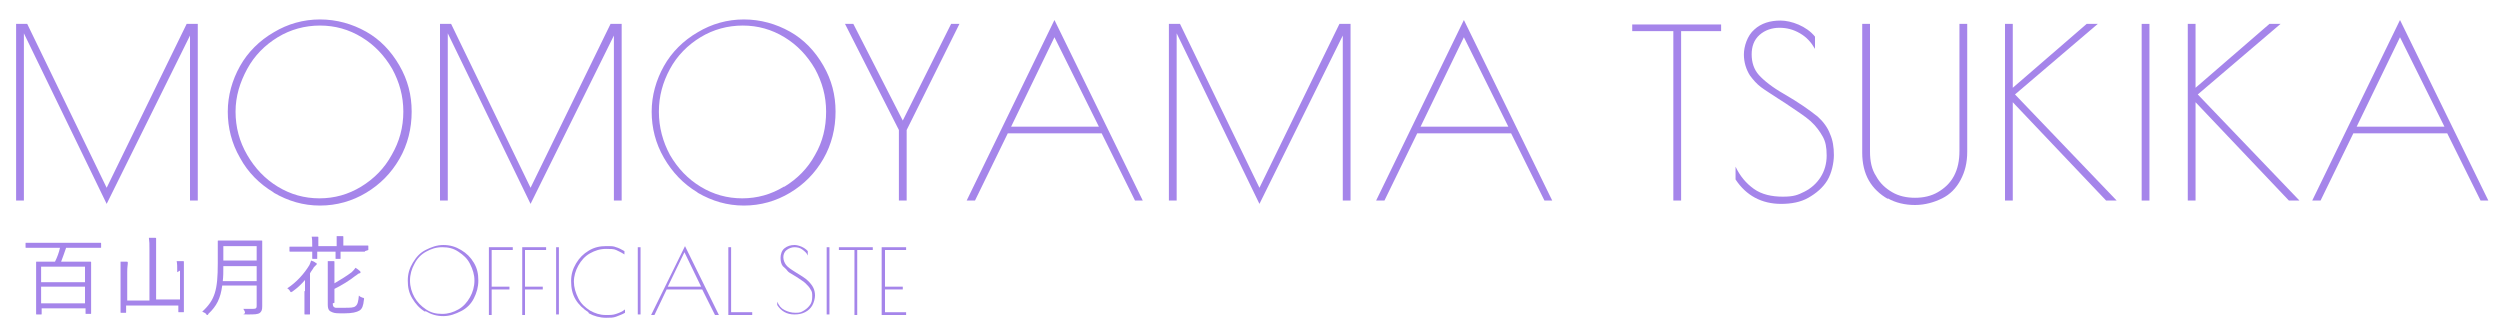 <?xml version="1.0" encoding="UTF-8"?>
<svg id="a" xmlns="http://www.w3.org/2000/svg" version="1.1" viewBox="0 0 450 60">
  <!-- Generator: Adobe Illustrator 29.8.2, SVG Export Plug-In . SVG Version: 2.1.1 Build 3)  -->
  <defs>
    <style>
      .st0 {
        fill: #a585ea;
      }
    </style>
  </defs>
  <g>
    <path class="st0" d="M301.1,5.6h-7.3v-1.2h16v1.2h-7.2v30.5h-1.4s0-30.5,0-30.5Z"/>
    <path class="st0" d="M312.4,32.3v-2.3c.8,1.7,1.9,3,3.3,4s3.2,1.4,5.2,1.4,2.7-.3,3.9-.9,2.2-1.5,2.9-2.6c.7-1.1,1.1-2.4,1.1-3.9s-.2-2.5-.7-3.4-1.2-1.9-2.2-2.8-2.6-1.9-4.5-3.2l-1.4-.9c-1.2-.8-2.2-1.4-3-2-.8-.6-1.4-1.3-2-2.1-.7-1.1-1.1-2.4-1.1-3.8s.6-3.4,1.9-4.5c1.2-1.1,2.8-1.6,4.7-1.6s4.7,1,6.2,2.9v2.2c-.7-1.2-1.5-2.1-2.7-2.8s-2.4-1-3.7-1-2.6.4-3.6,1.3c-1,.9-1.4,2.1-1.4,3.5s.4,2.7,1.3,3.7,2.4,2.2,4.5,3.4c2.6,1.5,4.6,2.9,6.1,4.1,1,.9,1.8,2,2.2,3.1.5,1.1.7,2.4.7,3.8s-.4,3.3-1.2,4.6-2,2.3-3.4,3.1-3.1,1.1-4.9,1.1c-3.5,0-6.3-1.5-8.2-4.4h0Z"/>
    <path class="st0" d="M339.8,35.8c-1.4-.8-2.6-1.9-3.4-3.3-.8-1.4-1.2-3.1-1.2-5V4.3h1.4v23c0,1.7.3,3.2,1.1,4.4.7,1.3,1.7,2.2,2.9,2.9,1.2.7,2.6,1,4.1,1s2.9-.3,4.1-1c1.2-.7,2.2-1.6,2.9-2.9s1-2.8,1-4.5V4.3h1.4v23c0,2-.4,3.6-1.2,5.1-.8,1.5-1.9,2.6-3.3,3.3s-3.1,1.2-4.9,1.2-3.5-.4-4.9-1.2h0Z"/>
    <path class="st0" d="M379.1,36.1l-16.8-17.7v17.7h-1.4V4.3h1.4v11.5l13.3-11.5h2l-14.9,12.7,18.3,19.1s-1.9,0-1.9,0Z"/>
    <path class="st0" d="M385.5,4.3h1.4v31.8h-1.4V4.3Z"/>
    <path class="st0" d="M412,36.1l-16.8-17.7v17.7h-1.4V4.3h1.4v11.5l13.3-11.5h2l-14.9,12.7,18.3,19.1s-1.9,0-1.9,0Z"/>
    <path class="st0" d="M448,36.1h-1.5l-6-12.1h-16.9l-5.9,12.1h-1.5l15.8-32.5,15.9,32.5h0ZM440,22.8l-8-16.1-7.8,16.1h15.8,0Z"/>
    <path class="st0" d="M35.6,4.3v31.8h-1.4V6.4l-15,30.3L4.3,6v30.1h-1.4V4.3h2l14.3,29.5,14.4-29.5h1.9,0Z"/>
    <path class="st0" d="M49.2,34.6c-2.5-1.5-4.6-3.6-6-6.2-1.5-2.6-2.2-5.4-2.2-8.3s.8-5.7,2.2-8.2,3.5-4.6,6.1-6.1c2.5-1.5,5.3-2.3,8.3-2.3s5.8.8,8.3,2.2,4.5,3.5,6,6.1,2.2,5.3,2.2,8.3-.7,5.9-2.2,8.5c-1.5,2.6-3.5,4.6-6,6.1-2.5,1.5-5.3,2.3-8.3,2.3s-5.7-.8-8.3-2.3h0ZM65,33.6c2.3-1.4,4.2-3.3,5.5-5.7,1.4-2.4,2.1-5,2.1-7.8s-.7-5.3-2-7.7c-1.4-2.4-3.2-4.3-5.5-5.7-2.3-1.4-4.8-2.1-7.5-2.1s-5.3.7-7.6,2.1c-2.3,1.4-4.2,3.3-5.5,5.7s-2.1,4.9-2.1,7.7.7,5.4,2.1,7.8c1.4,2.4,3.2,4.3,5.5,5.7,2.3,1.4,4.8,2.1,7.5,2.1s5.2-.7,7.5-2.1Z"/>
    <path class="st0" d="M111.9,4.3v31.8h-1.4V6.4l-15,30.3-14.9-30.7v30.1h-1.4V4.3h2l14.3,29.5,14.4-29.5h2,0Z"/>
    <path class="st0" d="M125.5,34.6c-2.5-1.5-4.5-3.6-6-6.2-1.5-2.6-2.2-5.4-2.2-8.3s.8-5.7,2.2-8.2,3.5-4.6,6.1-6.1c2.5-1.5,5.3-2.3,8.3-2.3s5.8.8,8.3,2.2,4.5,3.5,6,6.1,2.2,5.3,2.2,8.3-.7,5.9-2.2,8.5c-1.5,2.6-3.5,4.6-6,6.1-2.5,1.5-5.3,2.3-8.3,2.3s-5.7-.8-8.3-2.3h0ZM141.2,33.6c2.3-1.4,4.2-3.3,5.5-5.7,1.4-2.4,2-5,2-7.8s-.7-5.3-2-7.7c-1.4-2.4-3.2-4.3-5.5-5.7-2.3-1.4-4.8-2.1-7.5-2.1s-5.3.7-7.6,2.1c-2.3,1.4-4.2,3.3-5.5,5.7s-2,4.9-2,7.7.7,5.4,2,7.8c1.4,2.4,3.2,4.3,5.5,5.7s4.8,2.1,7.5,2.1,5.2-.7,7.5-2.1Z"/>
    <path class="st0" d="M172.7,4.3l-9.5,19.1v12.7h-1.4v-12.7l-9.7-19.1h1.5l8.9,17.4,8.7-17.4h1.5Z"/>
    <path class="st0" d="M205.8,36.1h-1.5l-6-12.1h-16.9l-5.9,12.1h-1.5l15.8-32.5,15.9,32.5h0ZM197.8,22.8l-8-16.1-7.8,16.1h15.8,0Z"/>
    <path class="st0" d="M243.1,4.3v31.8h-1.4V6.4l-15,30.3-14.9-30.7v30.1h-1.4V4.3h2l14.3,29.5,14.4-29.5h2,0Z"/>
    <path class="st0" d="M279.5,36.1h-1.5l-6-12.1h-16.9l-5.9,12.1h-1.5l15.8-32.5,15.9,32.5h0ZM271.5,22.8l-8-16.1-7.8,16.1h15.8,0Z"/>
  </g>
  <g>
    <path class="st0" d="M76.5,56.1c-1-.6-1.7-1.4-2.3-2.4s-.8-2-.8-3.2.3-2.2.9-3.2,1.3-1.8,2.3-2.3,2-.9,3.2-.9,2.2.3,3.2.9c1,.6,1.7,1.3,2.3,2.3s.8,2,.8,3.2-.3,2.2-.8,3.2-1.3,1.8-2.3,2.3-2,.9-3.2.9-2.2-.3-3.2-.9ZM82.5,55.7c.9-.5,1.6-1.3,2.1-2.2.5-.9.8-1.9.8-3s-.3-2-.8-3-1.2-1.6-2.1-2.2-1.8-.8-2.9-.8-2,.3-2.9.8-1.6,1.2-2.1,2.2c-.5.9-.8,1.9-.8,3s.3,2.1.8,3c.5.9,1.2,1.6,2.1,2.2s1.8.8,2.9.8,2-.3,2.9-.8Z"/>
    <path class="st0" d="M88,44.5h4.3v.5h-3.8v6.6h3.2v.5h-3.2v4.6h-.5v-12.1Z"/>
    <path class="st0" d="M94,44.5h4.3v.5h-3.8v6.6h3.2v.5h-3.2v4.6h-.5v-12.1Z"/>
    <path class="st0" d="M100.1,44.5h.5v12.1h-.5v-12.1Z"/>
    <path class="st0" d="M105.9,56.2c-.9-.6-1.7-1.3-2.3-2.3-.6-1-.8-2.1-.8-3.3s.3-2.2.9-3.2,1.3-1.7,2.3-2.3c1-.6,2-.8,3.1-.8s1.3,0,1.8.2c.4.1,1,.4,1.5.7v.6c-.6-.4-1.1-.6-1.5-.8s-1.1-.2-1.8-.2c-1.1,0-2,.3-2.9.8-.9.5-1.6,1.3-2.1,2.2-.5.9-.8,1.9-.8,2.9s.3,2,.8,3,1.2,1.6,2.1,2.2c.9.5,1.8.8,2.8.8s1.3,0,1.9-.2,1.1-.4,1.6-.8v.6c-.5.3-1.1.5-1.6.7-.5.2-1.1.2-1.8.2-1.1,0-2.2-.3-3.1-.8h0Z"/>
    <path class="st0" d="M114.8,44.5h.5v12.1h-.5v-12.1Z"/>
    <path class="st0" d="M129.3,56.7h-.6l-2.3-4.6h-6.4l-2.2,4.6h-.6l6.1-12.4,6.1,12.4h0ZM126.2,51.6l-3-6.2-3,6.2h6Z"/>
    <path class="st0" d="M131.1,44.5h.5v11.7h3.8v.5h-4.3v-12.1h0Z"/>
    <path class="st0" d="M139.9,55.2v-.9c.3.7.7,1.2,1.3,1.5s1.2.5,2,.5,1-.1,1.5-.4.8-.6,1.1-1c.3-.4.4-.9.4-1.5s0-.9-.3-1.3c-.2-.4-.5-.7-.9-1.1s-1-.7-1.7-1.2l-.5-.3c-.5-.3-.9-.5-1.1-.8s-.5-.5-.8-.8c-.3-.4-.4-.9-.4-1.5s.2-1.3.7-1.7,1.1-.6,1.8-.6,1.8.4,2.4,1.1v.8c-.2-.5-.6-.8-1-1.1-.4-.3-.9-.4-1.4-.4s-1,.2-1.4.5-.6.8-.6,1.3.2,1,.5,1.4c.3.4.9.8,1.7,1.3,1,.6,1.8,1.1,2.3,1.6.4.4.7.8.9,1.2.2.4.3.9.3,1.4s-.2,1.3-.5,1.8-.7.9-1.3,1.2c-.6.3-1.2.4-1.9.4-1.4,0-2.4-.6-3.1-1.7h0Z"/>
    <path class="st0" d="M148.8,44.5h.5v12.1h-.5v-12.1Z"/>
    <path class="st0" d="M153.8,45h-2.8v-.5h6.1v.5h-2.8v11.7h-.5v-11.7Z"/>
    <path class="st0" d="M158.7,44.5h4.4v.5h-3.8v6.6h3.2v.5h-3.2v4.1h3.8v.5h-4.4v-12.1Z"/>
  </g>
  <g>
    <path class="st0" d="M18.2,44.5c0,.1,0,.1-.1.1s-.6,0-2,0h-4.2c-.3.9-.6,1.7-.9,2.5h3.1c1.6,0,2.2,0,2.2,0s.1,0,.1.1,0,.7,0,2.7v2.6c0,3.3,0,3.8,0,3.9s0,.1-.1.1h-.8c-.1,0-.1,0-.1-.1v-.9h-7.9v1c0,.1,0,.1-.1.1h-.8c-.1,0-.1,0-.1-.1s0-.6,0-4v-2.3c0-2.3,0-2.9,0-3s0-.1.1-.1.7,0,2.3,0h1c.4-.8.7-1.6.9-2.5h-4c-1.5,0-2,0-2.1,0s-.1,0-.1-.1v-.7c0-.1,0-.1.1-.1s.6,0,2.1,0h9.3c1.5,0,2,0,2,0s.1,0,.1.1v.7h0ZM15.3,48h-7.9v2.8h7.9v-2.8ZM15.3,51.6h-7.9v3h7.9v-3Z"/>
    <path class="st0" d="M31.9,49c0-1.1,0-1.5-.1-2,.4,0,.8,0,1.1,0,.1,0,.2,0,.2.1s0,.2,0,.3c0,.1,0,.5,0,1.5v4.6c0,1.7,0,2.5,0,2.6s0,.1-.1.1h-.8c-.1,0-.1,0-.1-.1v-1.1h-9.4v1.2c0,.1,0,.1-.1.1h-.8c-.1,0-.1,0-.1-.1s0-.8,0-2.5v-4.6c0-1.1,0-1.5,0-2,.4,0,.8,0,1.1,0,0,0,.2,0,.2.1s0,.2,0,.3c0,.2-.1.5-.1,1.5v5.1h4v-9.1c0-1.1,0-1.5-.1-2.2.4,0,.8,0,1.1,0,0,0,.2,0,.2.1,0,0,0,.2,0,.3,0,.1,0,.5,0,1.6v9.1h4.3v-5.2h0Z"/>
    <path class="st0" d="M47.2,52.6c0,.9,0,1.8,0,2.5s-.1.9-.4,1.2c-.4.3-1,.3-2.3.3s-.3-.1-.4-.3c0-.3-.2-.5-.3-.7.5,0,1,0,1.7,0s.7-.2.7-.7v-3.5h-6.2c-.3,2.3-1,3.7-2.5,5.1,0,.1-.1.2-.2.2s-.1,0-.2-.2c-.2-.2-.5-.3-.7-.4,2.3-2.1,2.8-3.9,2.8-8.7v-1.9c0-1.4,0-2,0-2.1s0-.1.1-.1.6,0,2.1,0h3.6c1.5,0,2,0,2.1,0s.1,0,.1.1,0,.7,0,2.1v7h0ZM46.2,47.9h-6c0,1,0,1.9-.1,2.7h6.1s0-2.7,0-2.7ZM46.2,44.3h-6v2.6h6v-2.6Z"/>
    <path class="st0" d="M54.9,52.4c0-.7,0-1.3,0-2-.6.7-1.3,1.4-2.3,2.1-.1,0-.2.1-.2.1s-.1,0-.2-.2c-.1-.2-.3-.4-.5-.5,1.7-1.1,3.1-2.7,4-4.2.1-.2.2-.5.3-.8.3.1.6.2.8.4.1,0,.2,0,.2.2s0,.1-.1.2c0,0-.2.2-.4.4-.2.4-.5.7-.7,1.1v5.3c0,1.3,0,1.9,0,2s0,.1-.1.1h-.8c-.1,0-.1,0-.1-.1s0-.6,0-2c0,0,0-2.1,0-2.1ZM65.7,45.2c0,.1,0,.1-.1.1s-.6,0-2,0h-2.3c0,.8,0,1.1,0,1.2,0,.1,0,.1-.1.1h-.7c-.1,0-.1,0-.1-.1s0-.4,0-1.2h-3.3c0,.8,0,1.1,0,1.2,0,.1,0,.1-.1.1h-.7c0,0-.1,0-.1-.1s0-.4,0-1.2h-2c-1.5,0-2,0-2,0s-.1,0-.1-.1v-.7c0-.1,0-.1.1-.1s.6,0,2,0h2c0-.8,0-1.4-.1-1.8.4,0,.7,0,1,0,.1,0,.2,0,.2.1s0,.1,0,.2c0,.1,0,.5,0,1.2v.2h3.3c0-.8,0-1.4,0-1.8.4,0,.7,0,1,0,.1,0,.2,0,.2.1s0,.1,0,.2c0,.1,0,.5,0,1.2v.2h2.3c1.5,0,2,0,2.1,0s.1,0,.1.1v.7h0ZM59.9,54.6c0,.5.1.7.5.8.4,0,1,0,1.6,0,1,0,1.7,0,2-.3.4-.3.5-.9.6-1.9.2.2.4.3.7.4.2,0,.3.1.2.4-.1,1-.3,1.6-.8,1.9-.5.3-1.3.5-2.7.5s-1.7,0-2.2-.2c-.5-.2-.8-.4-.8-1.4v-6.2c0-.7,0-1.2,0-1.6.4,0,.7,0,1,0,.1,0,.2,0,.2.1,0,.1,0,.2,0,.3,0,.1,0,.3,0,1.1v2.5c1.2-.7,2.3-1.4,3.1-2,.3-.3.5-.5.7-.8.3.2.6.4.8.6,0,0,.1.1.1.2,0,0,0,.2-.2.2-.2,0-.3.2-.8.5-1,.8-2.3,1.6-3.7,2.3v2.5h0Z"/>
  </g>
</svg>